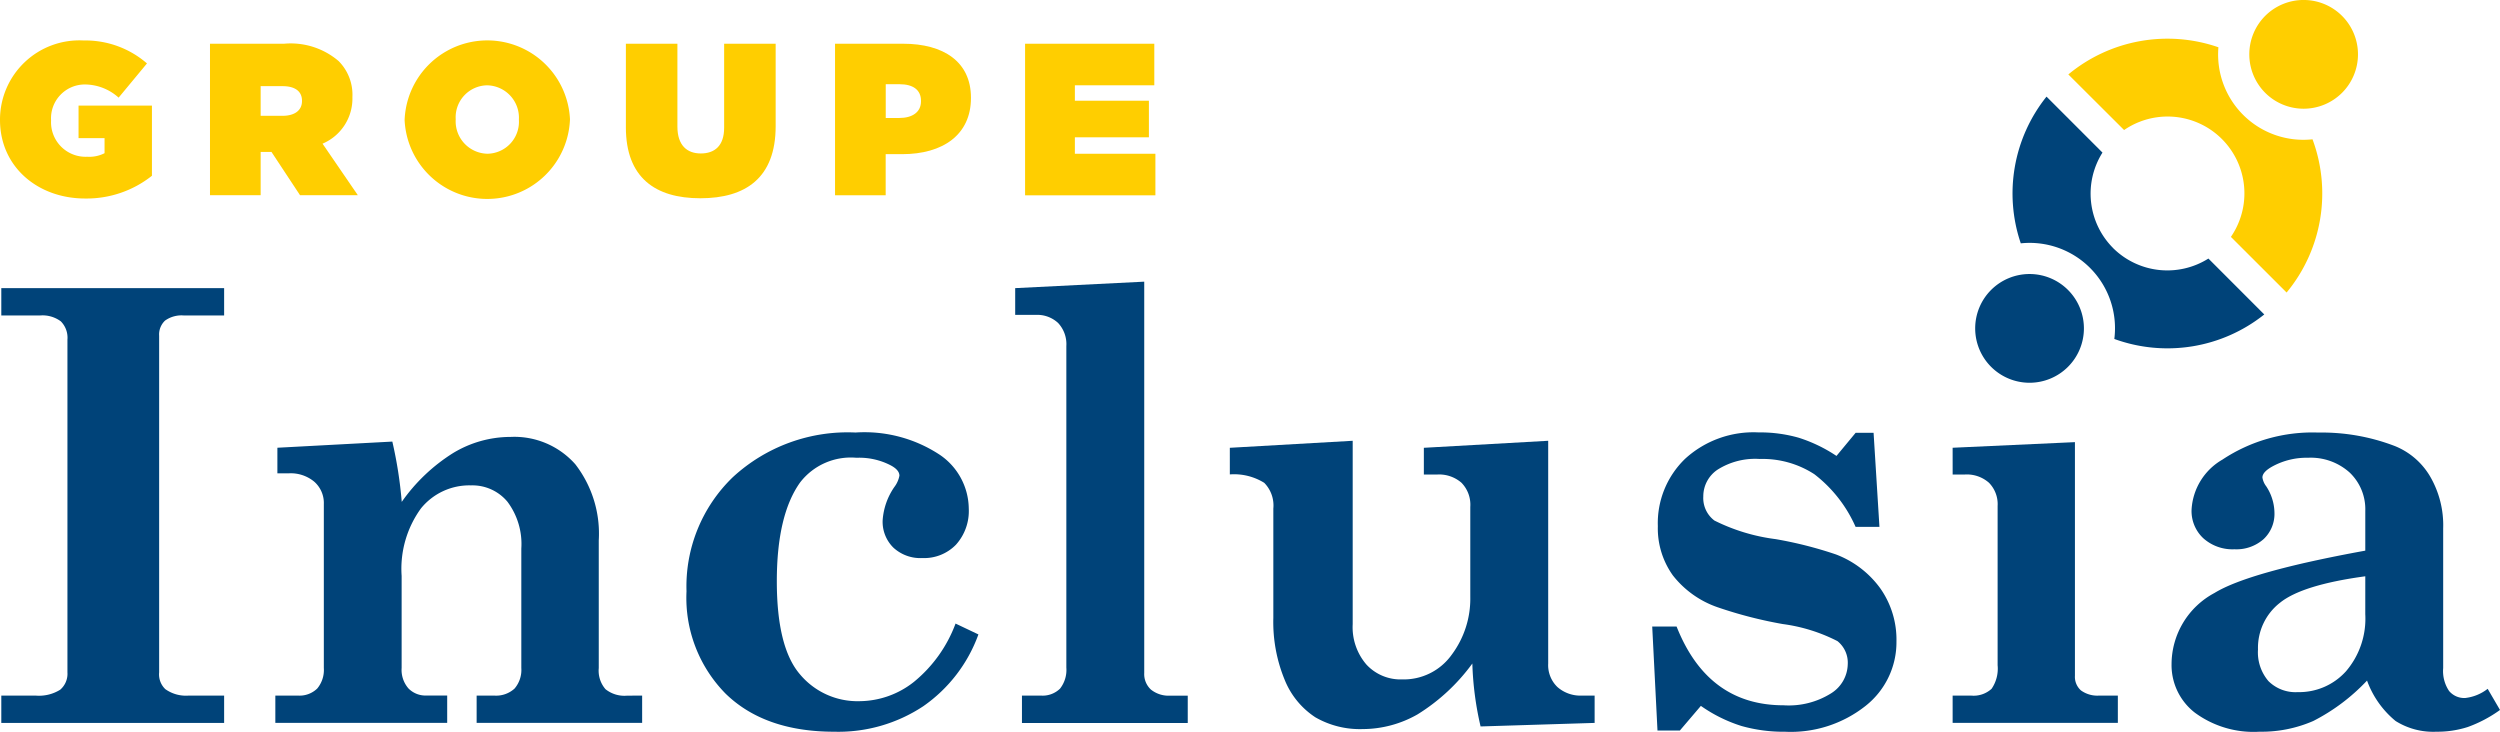 <svg xmlns="http://www.w3.org/2000/svg" width="178.235" height="52.168" viewBox="0 0 178.235 52.168">
  <g id="Groupe_10" data-name="Groupe 10" transform="translate(0 300)">
    <g id="Groupe_6" data-name="Groupe 6" transform="translate(0.092 -300)">
      <path id="Tracé_1" data-name="Tracé 1" d="M.2,44.585H16.086v1.949H13.214a2.013,2.013,0,0,0-1.342.367,1.357,1.357,0,0,0-.419,1.079v24a1.457,1.457,0,0,0,.44,1.195,2.536,2.536,0,0,0,1.636.461h2.557v1.949H.2V73.633H2.631a2.849,2.849,0,0,0,1.77-.419,1.5,1.5,0,0,0,.514-1.237V48.253a1.651,1.651,0,0,0-.472-1.3,2.182,2.182,0,0,0-1.476-.419H.2Z" transform="translate(-0.199 -24.043)" fill="#004379"/>
      <path id="Tracé_2" data-name="Tracé 2" d="M68.751,86.046v1.948h-11.8V86.046h1.237a1.944,1.944,0,0,0,1.467-.5,2.045,2.045,0,0,0,.482-1.467V75.567a5.02,5.02,0,0,0-.991-3.342,3.247,3.247,0,0,0-2.6-1.164,4.437,4.437,0,0,0-3.567,1.645,7.335,7.335,0,0,0-1.375,4.81v6.56a2.012,2.012,0,0,0,.492,1.467,1.7,1.7,0,0,0,1.268.5h1.488v1.948H42.6V86.046h1.592a1.813,1.813,0,0,0,1.393-.5,2.067,2.067,0,0,0,.472-1.467V72.4a2.026,2.026,0,0,0-.68-1.6,2.625,2.625,0,0,0-1.793-.6h-.838V68.377l8.195-.439a30.079,30.079,0,0,1,.671,4.3,12.707,12.707,0,0,1,3.657-3.479,7.9,7.9,0,0,1,4.1-1.153,5.8,5.8,0,0,1,4.617,1.949,8.08,8.08,0,0,1,1.672,5.428v9.1a2.015,2.015,0,0,0,.481,1.509,2.158,2.158,0,0,0,1.531.461Z" transform="translate(-23.062 -36.456)" fill="#004379"/>
      <path id="Tracé_3" data-name="Tracé 3" d="M125.409,80.543l1.633.776a10.635,10.635,0,0,1-3.939,5.124,10.97,10.97,0,0,1-6.33,1.813q-4.967,0-7.754-2.714a9.73,9.73,0,0,1-2.788-7.3,10.814,10.814,0,0,1,3.3-8.132,12.068,12.068,0,0,1,8.749-3.186,9.746,9.746,0,0,1,6,1.583,4.687,4.687,0,0,1,2.074,3.825,3.59,3.59,0,0,1-.911,2.588,3.165,3.165,0,0,1-2.4.954,2.835,2.835,0,0,1-2.064-.744,2.587,2.587,0,0,1-.765-1.939,4.73,4.73,0,0,1,.839-2.389,1.918,1.918,0,0,0,.357-.8q0-.419-.653-.754a4.873,4.873,0,0,0-2.416-.524,4.562,4.562,0,0,0-4.012,1.761q-1.659,2.327-1.659,7.041t1.647,6.634a5.35,5.35,0,0,0,4.251,1.918,6.31,6.31,0,0,0,3.873-1.373,9.735,9.735,0,0,0,2.971-4.16" transform="translate(-57.379 -36.088)" fill="#004379"/>
      <path id="Tracé_4" data-name="Tracé 4" d="M157.09,44.045l9.2-.461v27.9a1.5,1.5,0,0,0,.481,1.185,2.015,2.015,0,0,0,1.384.429h1.237v1.949h-11.82V73.093h1.342a1.772,1.772,0,0,0,1.372-.493,2.162,2.162,0,0,0,.451-1.5V48.176a2.206,2.206,0,0,0-.587-1.646,2.173,2.173,0,0,0-1.592-.577H157.09Z" transform="translate(-84.805 -23.503)" fill="#004379"/>
      <path id="Tracé_5" data-name="Tracé 5" d="M190.3,68.7l8.76-.5V81.273a4.078,4.078,0,0,0,.979,2.881,3.313,3.313,0,0,0,2.546,1.059,4.2,4.2,0,0,0,3.535-1.761,6.677,6.677,0,0,0,1.324-4.129V72.911a2.239,2.239,0,0,0-.629-1.719,2.423,2.423,0,0,0-1.72-.587h-.962V68.7l8.865-.5V84.081a2.163,2.163,0,0,0,.66,1.677,2.481,2.481,0,0,0,1.75.608h.9v1.948l-8.13.252a22.5,22.5,0,0,1-.588-4.486,13.871,13.871,0,0,1-3.907,3.626,7.925,7.925,0,0,1-3.907,1.048,6.361,6.361,0,0,1-3.375-.838,5.752,5.752,0,0,1-2.185-2.662,10.808,10.808,0,0,1-.814-4.422v-7.8a2.3,2.3,0,0,0-.649-1.834,4.073,4.073,0,0,0-2.452-.6Z" transform="translate(-102.713 -36.775)" fill="#004379"/>
      <path id="Tracé_6" data-name="Tracé 6" d="M268.793,68.6l1.372-1.656h1.28l.418,6.707h-1.7a9.626,9.626,0,0,0-2.943-3.757,6.777,6.777,0,0,0-3.889-1.085,5.013,5.013,0,0,0-3,.756,2.287,2.287,0,0,0-1.026,1.912A2.009,2.009,0,0,0,260.1,73.2a13.58,13.58,0,0,0,4.359,1.323,28.326,28.326,0,0,1,4.3,1.091,6.95,6.95,0,0,1,3.175,2.433,6.354,6.354,0,0,1,1.142,3.773A5.777,5.777,0,0,1,270.89,86.4a8.585,8.585,0,0,1-5.749,1.856,11.026,11.026,0,0,1-3.109-.409,10.471,10.471,0,0,1-2.9-1.435l-1.5,1.76h-1.593l-.376-7.419H257.4q2.222,5.617,7.629,5.617a5.684,5.684,0,0,0,3.4-.861,2.5,2.5,0,0,0,1.174-2.056,1.969,1.969,0,0,0-.733-1.658,11.993,11.993,0,0,0-3.9-1.217,30.633,30.633,0,0,1-4.652-1.2,6.9,6.9,0,0,1-3.185-2.272,5.767,5.767,0,0,1-1.069-3.508,6.373,6.373,0,0,1,1.95-4.807,7.221,7.221,0,0,1,5.224-1.876,10.042,10.042,0,0,1,2.863.378,10.593,10.593,0,0,1,2.7,1.3" transform="translate(-137.962 -36.087)" fill="#004379"/>
      <path id="Tracé_7" data-name="Tracé 7" d="M302.15,68.82l8.719-.4V85.083a1.289,1.289,0,0,0,.43,1.038,1.985,1.985,0,0,0,1.309.367h1.321v1.948H302.15V86.488h1.3a1.9,1.9,0,0,0,1.477-.483,2.534,2.534,0,0,0,.43-1.677V72.97a2.174,2.174,0,0,0-.618-1.656,2.38,2.38,0,0,0-1.707-.587h-.881Z" transform="translate(-163.031 -36.898)" fill="#004379"/>
      <path id="Tracé_8" data-name="Tracé 8" d="M358.57,85.194l.88,1.509a9.339,9.339,0,0,1-2.3,1.216,7.1,7.1,0,0,1-2.231.335,5.039,5.039,0,0,1-2.914-.765,6.656,6.656,0,0,1-2.034-2.882,13.963,13.963,0,0,1-3.834,2.882,9.239,9.239,0,0,1-3.836.765,7.06,7.06,0,0,1-4.611-1.362,4.286,4.286,0,0,1-1.656-3.457,5.768,5.768,0,0,1,3.061-5.072q2.452-1.509,10.751-3.018V72.515a3.61,3.61,0,0,0-1.11-2.734,4.139,4.139,0,0,0-2.976-1.059,5.077,5.077,0,0,0-2.515.608q-.735.4-.733.8a1.362,1.362,0,0,0,.272.629,3.515,3.515,0,0,1,.586,1.865,2.471,2.471,0,0,1-.775,1.9,2.919,2.919,0,0,1-2.075.723,3.117,3.117,0,0,1-2.222-.786,2.649,2.649,0,0,1-.838-2.022,4.394,4.394,0,0,1,2.2-3.584,11.593,11.593,0,0,1,6.833-1.929,14.524,14.524,0,0,1,5.47.965,5.144,5.144,0,0,1,2.483,2.127,6.905,6.905,0,0,1,.953,3.742v9.955a2.544,2.544,0,0,0,.421,1.635,1.414,1.414,0,0,0,1.152.5,3.185,3.185,0,0,0,1.593-.65m-8.719-8.027q-4.485.609-6.067,1.876a4.073,4.073,0,0,0-1.583,3.343,3.15,3.15,0,0,0,.745,2.253,2.732,2.732,0,0,0,2.085.786,4.492,4.492,0,0,0,3.447-1.489,5.763,5.763,0,0,0,1.372-4.066Z" transform="translate(-181.307 -36.087)" fill="#004379"/>
      <g id="Groupe_4" data-name="Groupe 4" transform="translate(140.728)">
        <path id="Tracé_9" data-name="Tracé 9" d="M306.778,49.019a3.876,3.876,0,1,0,0-5.482,3.877,3.877,0,0,0,0,5.482" transform="translate(-305.644 -22.866)" fill="#004379"/>
        <path id="Tracé_10" data-name="Tracé 10" d="M318.588,25.741a5.486,5.486,0,0,1-.753-6.8l-3.989-3.99a11.046,11.046,0,0,0-1.835,10.46,6.085,6.085,0,0,1,6.669,6.817,11.066,11.066,0,0,0,10.69-1.747l-3.983-3.986a5.49,5.49,0,0,1-6.8-.752" transform="translate(-308.761 -8.062)" fill="#004379"/>
        <path id="Tracé_11" data-name="Tracé 11" d="M349.192,6.617a3.876,3.876,0,1,0,0-5.485,3.886,3.886,0,0,0,0,5.485" transform="translate(-328.517)" fill="#ffce00"/>
        <path id="Tracé_12" data-name="Tracé 12" d="M324.037,12.5a5.477,5.477,0,0,1,7.614,7.618l3.972,3.967a11.081,11.081,0,0,0,1.847-10.924A6.081,6.081,0,0,1,330.762,6.6a11.079,11.079,0,0,0-10.7,1.936Z" transform="translate(-313.422 -3.229)" fill="#ffce00"/>
      </g>
    </g>
    <g id="Groupe_7" data-name="Groupe 7" transform="translate(0 -297.114)">
      <path id="Tracé_13" data-name="Tracé 13" d="M0,11.927V11.9A5.657,5.657,0,0,1,5.957,6.264,6.693,6.693,0,0,1,10.478,7.9L8.457,10.339A3.626,3.626,0,0,0,6.064,9.4a2.411,2.411,0,0,0-2.423,2.546v.03a2.463,2.463,0,0,0,2.577,2.577A2.39,2.39,0,0,0,7.454,14.3V13.224H5.6V10.909h5.232v5A7.481,7.481,0,0,1,6.064,17.53C2.7,17.53,0,15.276,0,11.927" transform="translate(0 -6.264)" fill="#ffce00"/>
      <path id="Tracé_14" data-name="Tracé 14" d="M32.494,6.767h5.278A5.256,5.256,0,0,1,41.661,8a3.4,3.4,0,0,1,.987,2.561v.031a3.494,3.494,0,0,1-2.13,3.3l2.516,3.673H38.913l-2.036-3.086h-.771v3.086H32.494Zm5.17,5.139c.864,0,1.389-.386,1.389-1.049v-.031c0-.695-.54-1.034-1.373-1.034H36.106v2.114Z" transform="translate(-17.523 -6.535)" fill="#ffce00"/>
      <path id="Tracé_15" data-name="Tracé 15" d="M62.613,11.927V11.9A5.9,5.9,0,0,1,74.4,11.866V11.9a5.9,5.9,0,0,1-11.789.03m8.148,0V11.9a2.311,2.311,0,0,0-2.269-2.439,2.278,2.278,0,0,0-2.236,2.407V11.9a2.311,2.311,0,0,0,2.269,2.438,2.279,2.279,0,0,0,2.237-2.408" transform="translate(-33.765 -6.264)" fill="#ffce00"/>
      <path id="Tracé_16" data-name="Tracé 16" d="M96.851,12.723V6.766h3.673v5.91c0,1.343.693,1.914,1.666,1.914s1.666-.525,1.666-1.837V6.766h3.673v5.879c0,3.689-2.145,5.139-5.371,5.139s-5.308-1.482-5.308-5.062" transform="translate(-52.229 -6.535)" fill="#ffce00"/>
      <path id="Tracé_17" data-name="Tracé 17" d="M129.213,6.767h4.859c2.872,0,4.831,1.281,4.831,3.843v.03c0,2.608-1.991,4-4.908,4h-1.172v2.932h-3.61ZM133.8,12.06c.925,0,1.542-.417,1.542-1.188v-.031c0-.787-.57-1.188-1.526-1.188h-.988V12.06Z" transform="translate(-69.68 -6.535)" fill="#ffce00"/>
      <path id="Tracé_18" data-name="Tracé 18" d="M158.622,6.767h9.213V9.73h-5.663v1.1h5.278v2.608h-5.278v1.173h5.741v2.963h-9.291Z" transform="translate(-85.54 -6.535)" fill="#ffce00"/>
    </g>
  </g>
</svg>
